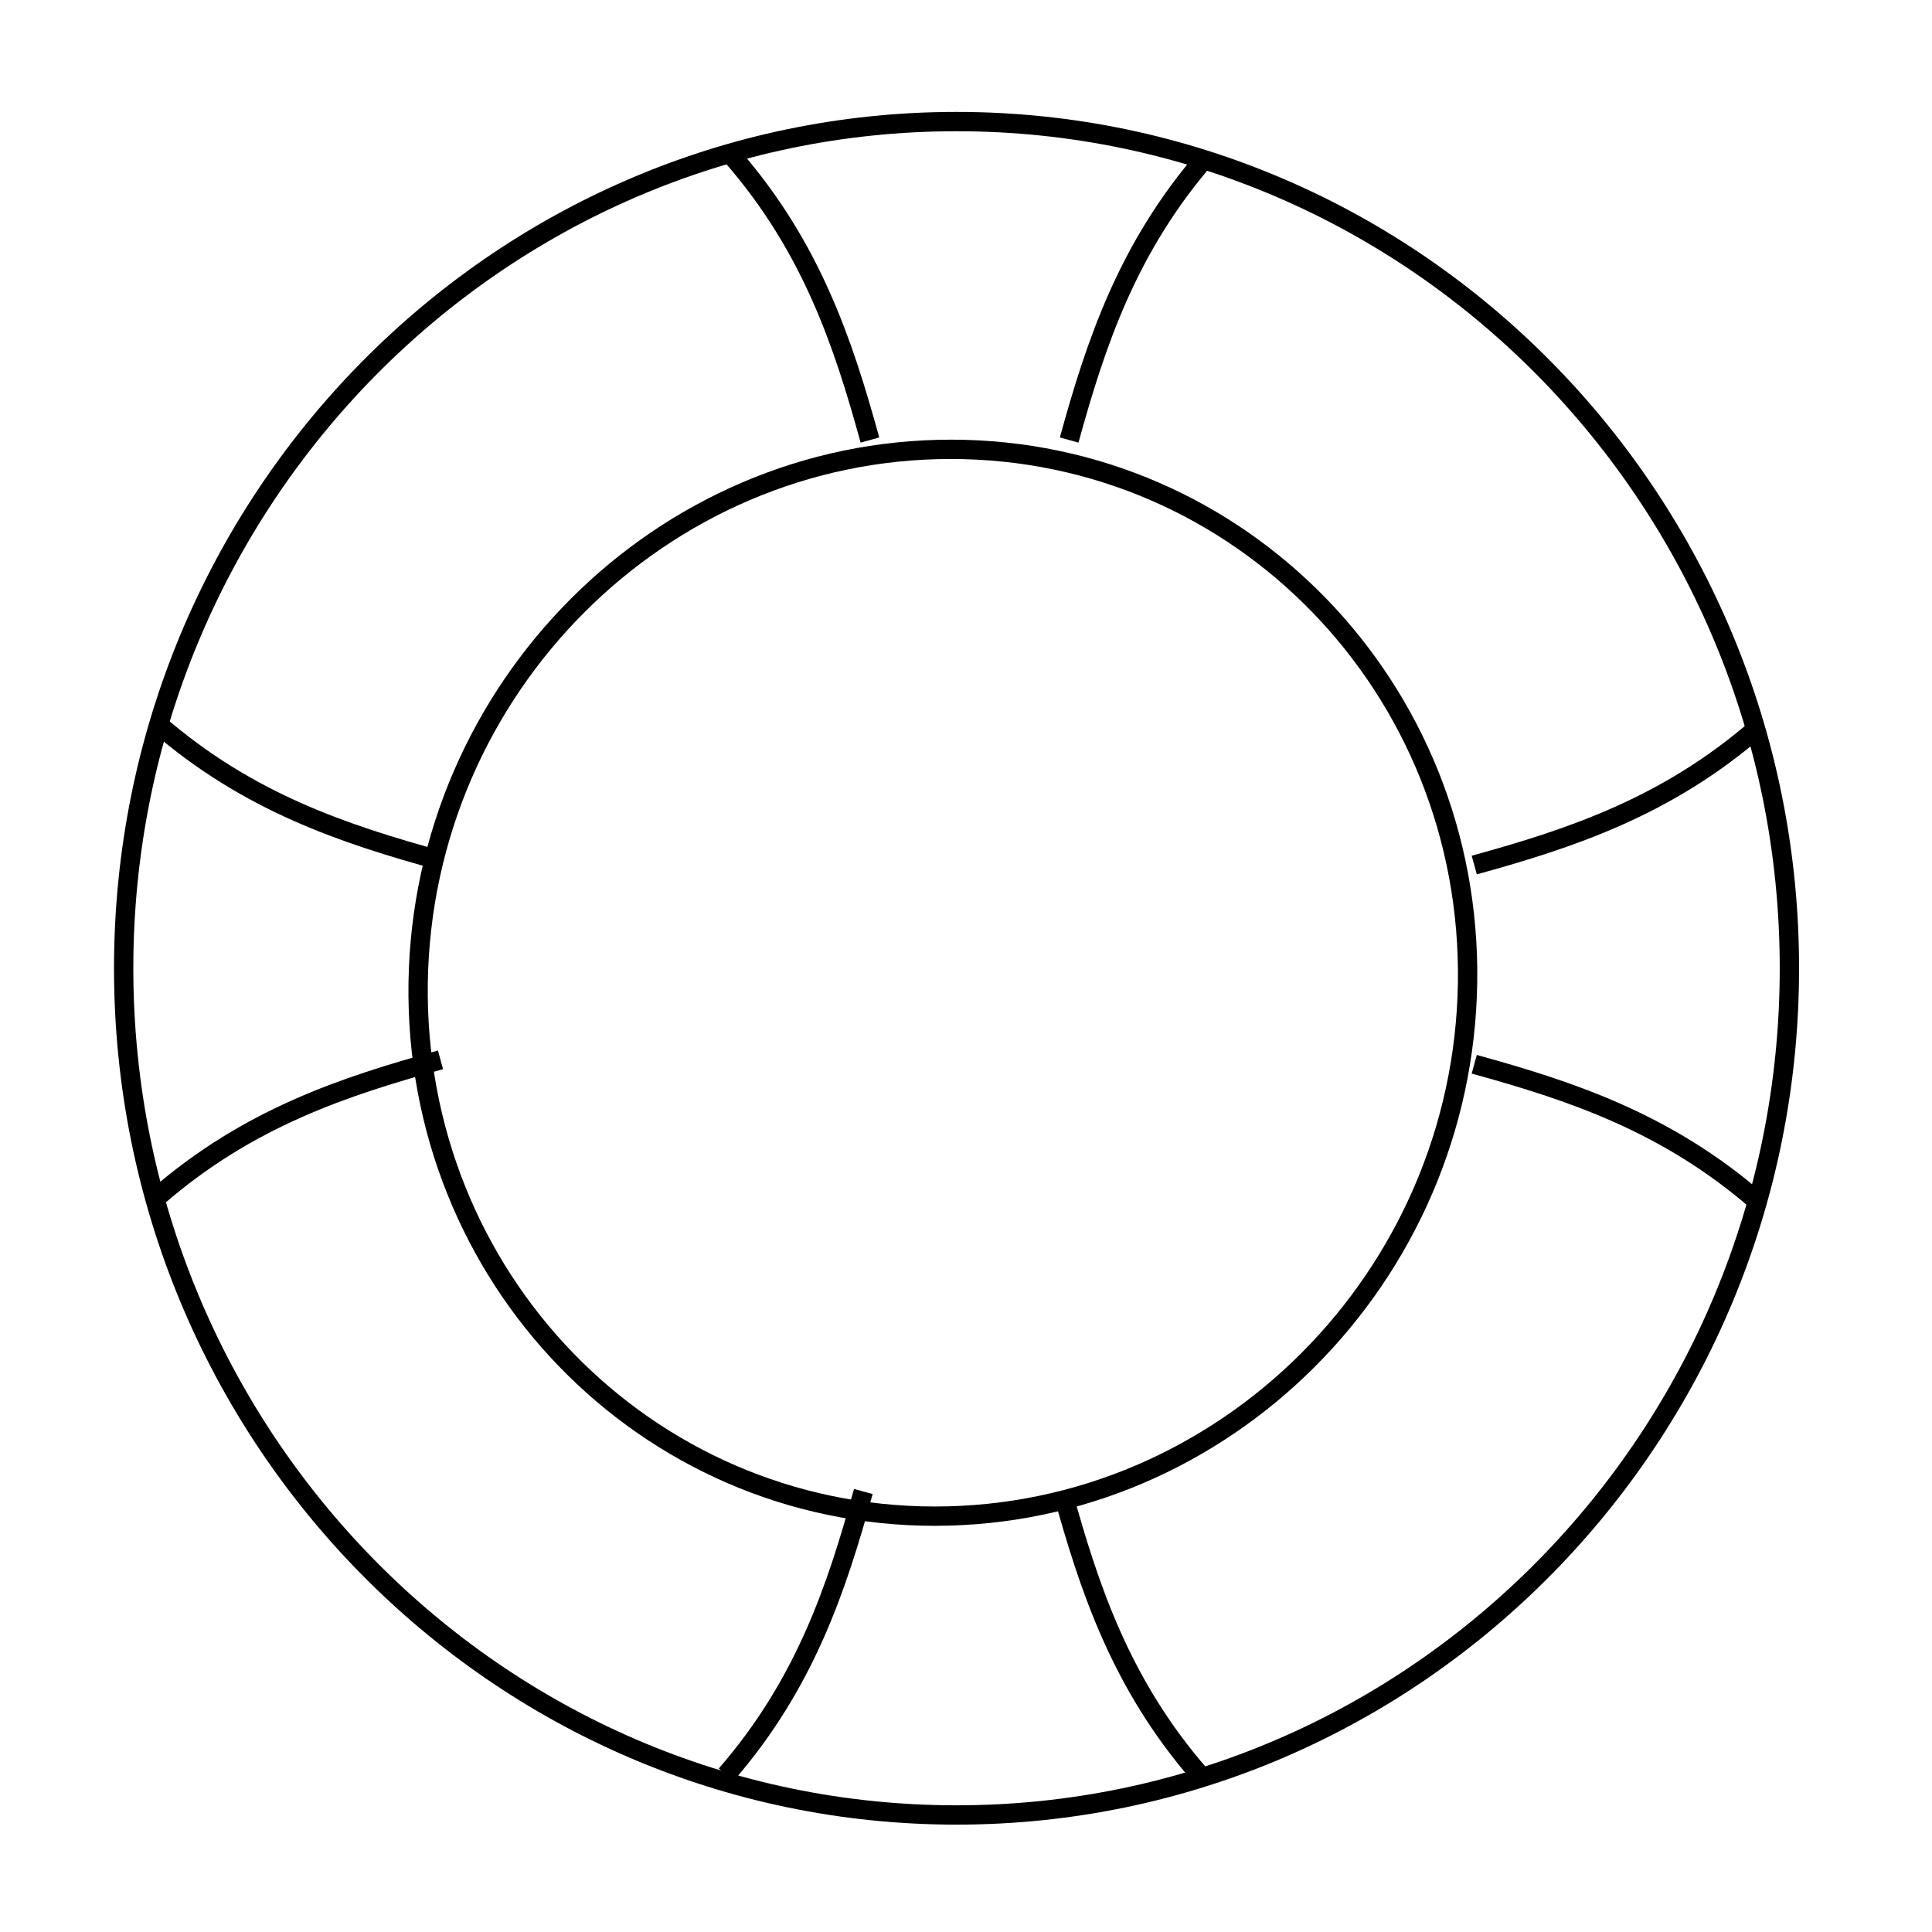<?xml version="1.0" encoding="UTF-8" standalone="no"?>
<svg xmlns="http://www.w3.org/2000/svg" xmlns:xlink="http://www.w3.org/1999/xlink" width="300" height="300" version="1.0">
  <defs>
    <path id="a" d="M113.773 24.332c12.252 14.094 17.181 29.001 21.311 43.997m52.246-43.997c-12.252 14.094-17.181 29.001-21.311 43.997"/>
  </defs>
  <g fill="none" stroke="#000" stroke-width="3">
    <path d="M277.857 150.353c0 72.574-57.938 131.475-129.327 131.475-71.388 0-129.327-58.901-129.327-131.475 0-72.574 57.938-131.475 129.327-131.475 71.388 0 129.327 58.901 129.327 131.475z"/>
    <path d="M230.173 152.599c0 45.722-36.501 82.829-81.476 82.829-44.975 0-81.476-37.108-81.476-82.829 0-45.722 36.501-82.829 81.476-82.829 44.975 0 81.476 37.108 81.476 82.829z" transform="skewX(-.86)"/>
  </g>
  <g fill="none" stroke="#000" stroke-width="3">
    <use xlink:href="#a"/>
    <use xlink:href="#a" transform="rotate(90 149.005 148.245)"/>
    <use xlink:href="#a" transform="matrix(0 -1 1 0 .072 299.656)"/>
    <use xlink:href="#a" transform="rotate(180 150.036 149.964)"/>
  </g>
</svg>